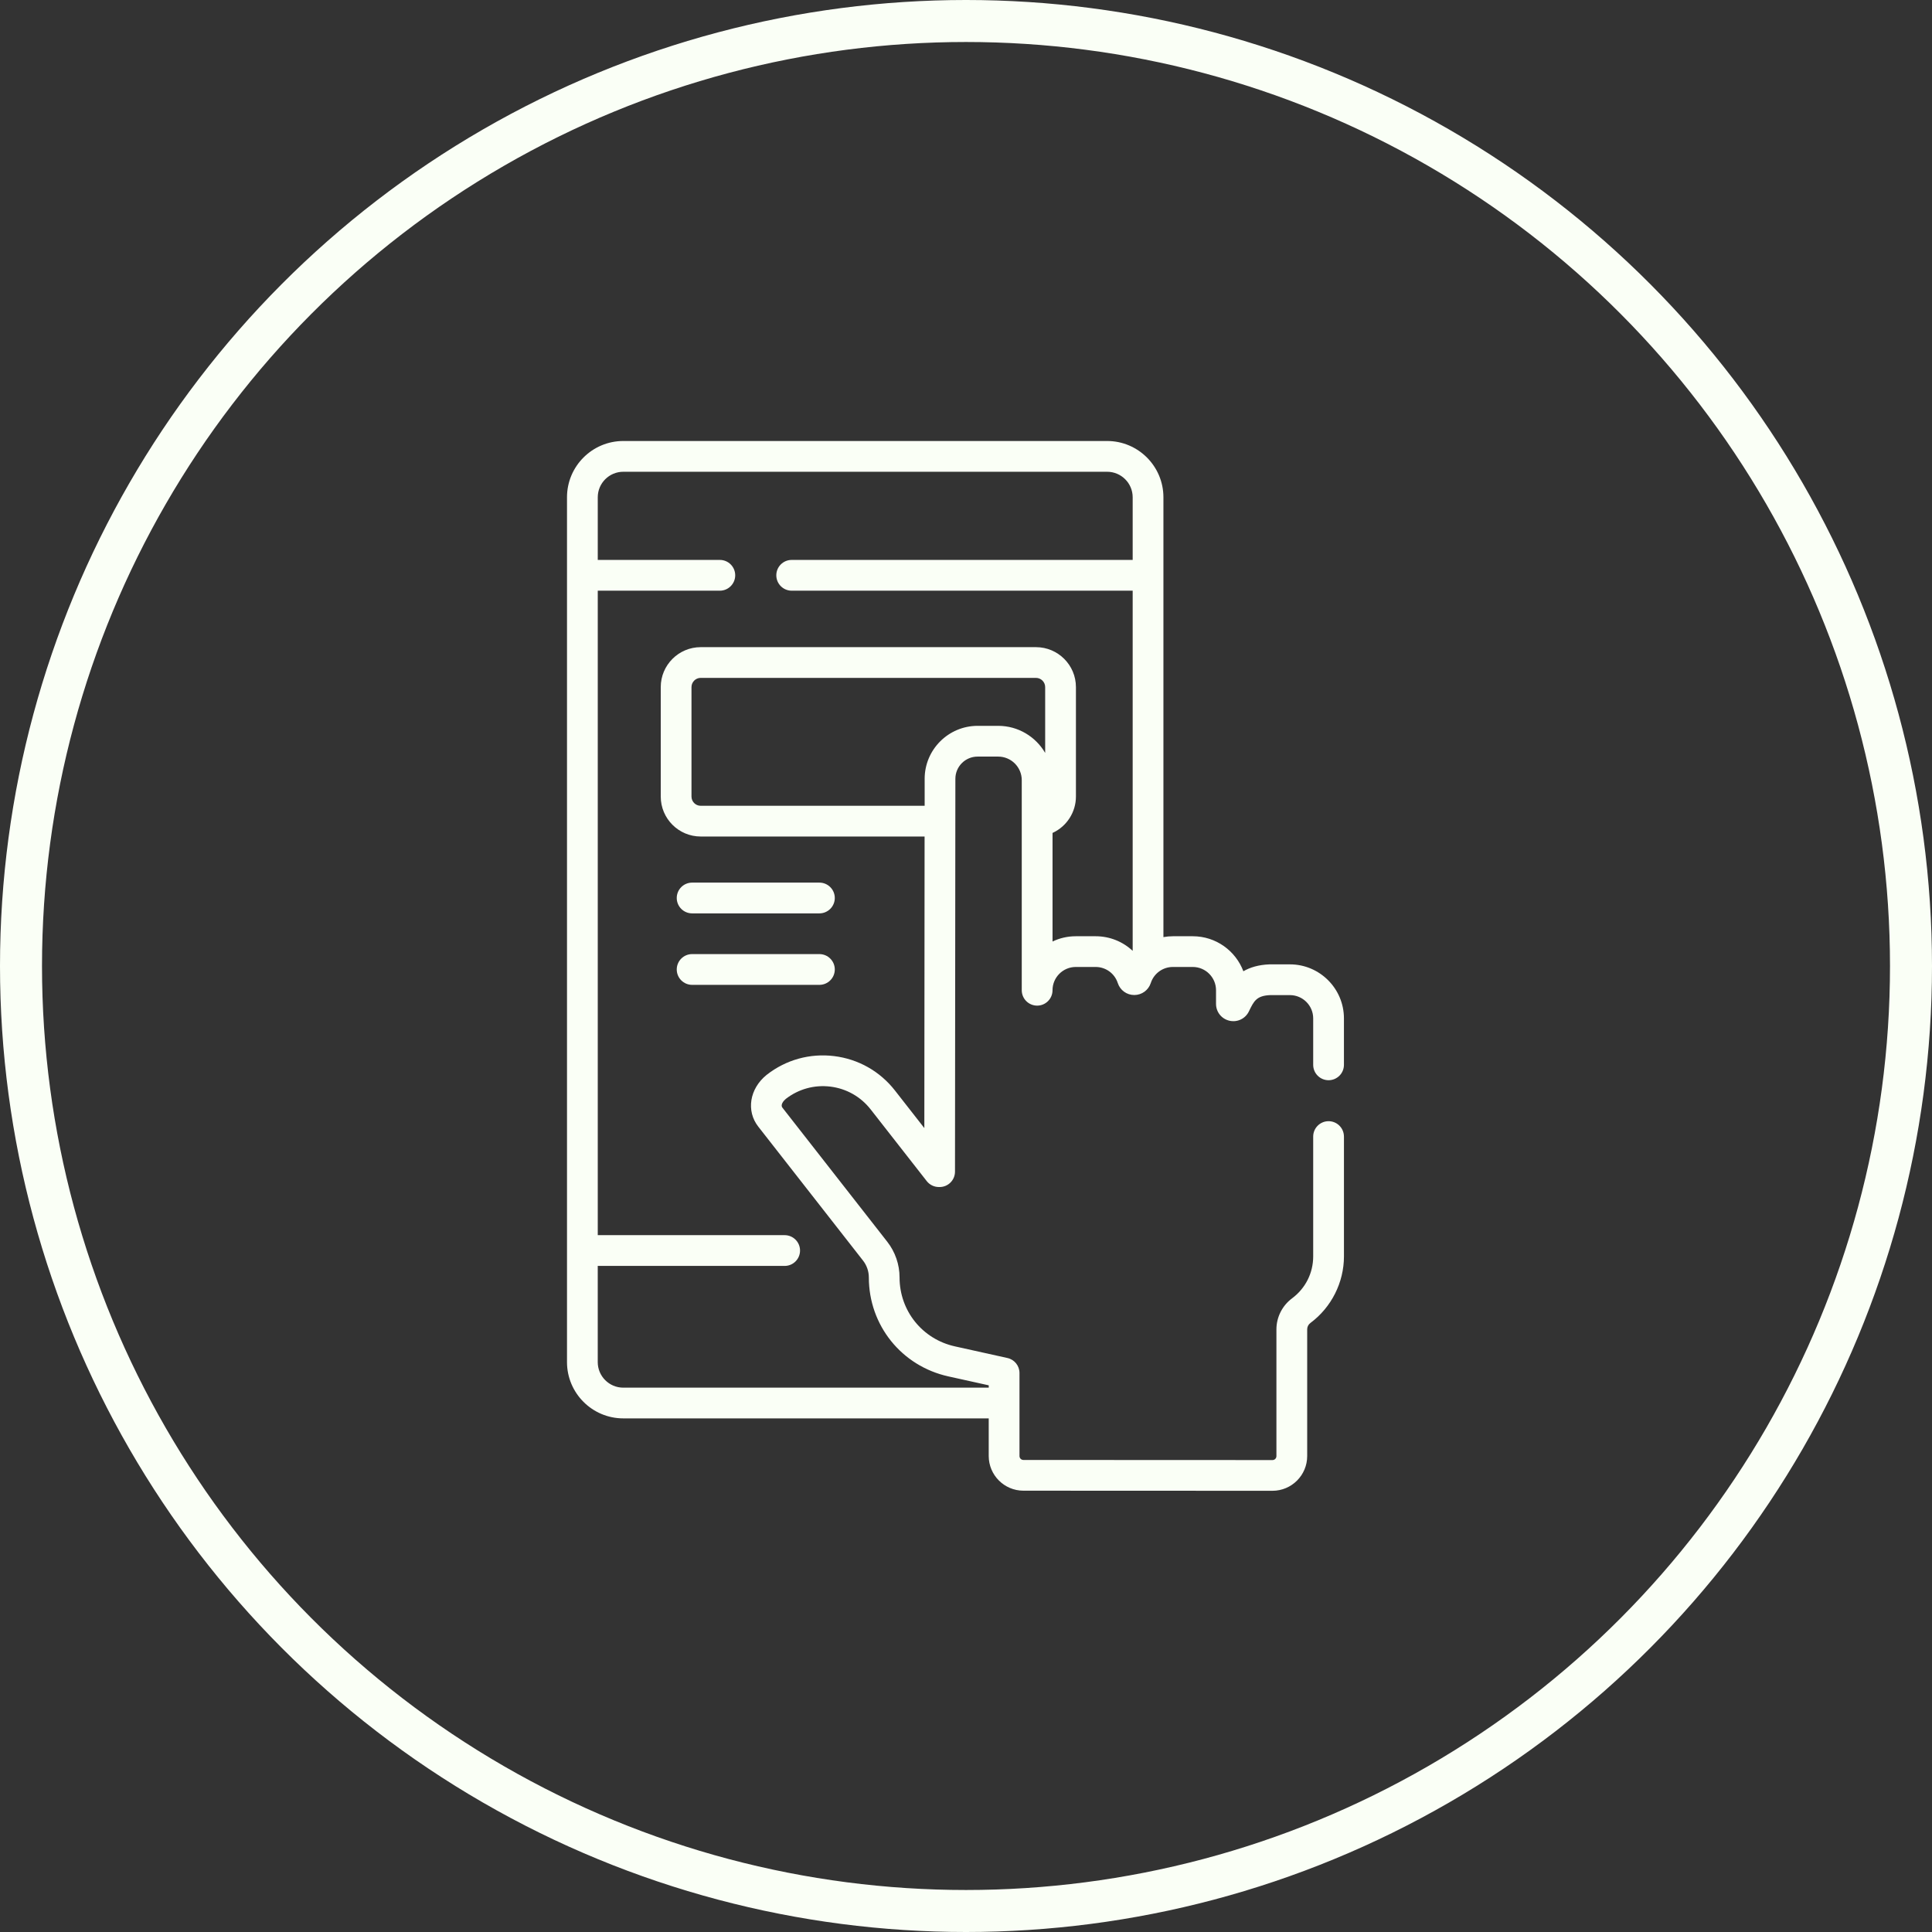 <svg width="92" height="92" viewBox="0 0 92 92" fill="none" xmlns="http://www.w3.org/2000/svg">
<rect x="0" y="0" width="92" height="92" fill="#333333" stroke="none"/>
<circle cx="46" cy="46" r="45" stroke="#FAFFF6" stroke-width="2"/>
<path d="M32.958 43.494H39.019C39.423 43.494 39.752 43.166 39.752 42.762C39.752 42.357 39.423 42.029 39.019 42.029H32.958C32.554 42.029 32.226 42.357 32.226 42.762C32.226 43.166 32.554 43.494 32.958 43.494Z" fill="#FAFFF6"/>
<path d="M39.752 46.165C39.752 45.761 39.423 45.433 39.019 45.433H32.958C32.554 45.433 32.226 45.761 32.226 46.165C32.226 46.57 32.554 46.898 32.958 46.898H39.019C39.423 46.898 39.752 46.57 39.752 46.165Z" fill="#FAFFF6"/>
<path d="M63.997 54.122C63.997 53.718 63.669 53.39 63.265 53.39C62.861 53.39 62.533 53.718 62.533 54.122V59.827C62.533 60.621 62.166 61.348 61.529 61.824C61.061 62.171 60.782 62.724 60.782 63.301V69.34C60.782 69.443 60.698 69.527 60.594 69.527L48.734 69.522C48.631 69.522 48.547 69.439 48.547 69.335V65.382C48.547 65.038 48.309 64.741 47.973 64.667L45.472 64.113C43.92 63.77 42.836 62.419 42.836 60.829C42.836 60.216 42.628 59.612 42.25 59.13L37.258 52.746C37.151 52.609 37.313 52.417 37.417 52.33C38.023 51.859 38.776 51.651 39.539 51.743C40.304 51.837 40.987 52.223 41.461 52.83L44.131 56.244C44.269 56.421 44.482 56.525 44.708 56.525H44.744C45.148 56.525 45.475 56.198 45.476 55.794L45.494 37.086C45.494 36.502 45.968 36.028 46.552 36.028H47.532C48.151 36.028 48.655 36.531 48.655 37.15V47.154C48.655 47.559 48.983 47.887 49.388 47.887C49.792 47.887 50.12 47.559 50.12 47.154C50.12 46.543 50.617 46.046 51.228 46.046H52.173C52.654 46.046 53.078 46.353 53.227 46.811C53.338 47.153 53.654 47.382 54.013 47.382C54.371 47.382 54.687 47.153 54.799 46.811C54.947 46.354 55.371 46.046 55.852 46.046H56.797C57.409 46.046 57.906 46.543 57.906 47.154V47.803C57.906 48.189 58.168 48.519 58.545 48.606C58.921 48.692 59.302 48.511 59.471 48.163L59.48 48.144C59.709 47.672 59.835 47.411 60.492 47.386H61.424C62.036 47.386 62.533 47.883 62.533 48.494V50.706C62.533 51.111 62.861 51.439 63.265 51.439C63.669 51.439 63.997 51.111 63.997 50.706V48.494C63.997 47.076 62.843 45.922 61.425 45.922H60.48C60.471 45.922 60.464 45.922 60.455 45.922C59.927 45.941 59.522 46.069 59.208 46.25C58.841 45.277 57.901 44.583 56.8 44.583H55.855C55.701 44.583 55.55 44.597 55.401 44.624V23.68C55.401 22.202 54.199 21 52.721 21H29.68C28.202 21 27 22.202 27 23.68V64.862C27 66.34 28.202 67.542 29.68 67.542H47.082V69.333C47.082 70.244 47.823 70.985 48.734 70.985L60.594 70.99C61.505 70.99 62.247 70.249 62.247 69.338V63.299C62.247 63.181 62.303 63.071 62.404 62.996C63.402 62.253 63.998 61.068 63.998 59.826V54.121L63.997 54.122ZM47.533 34.564H46.553C45.163 34.564 44.031 35.696 44.031 37.086V38.371H33.367C33.125 38.371 32.928 38.174 32.928 37.931V32.72C32.928 32.477 33.125 32.28 33.367 32.28H49.331C49.573 32.28 49.77 32.477 49.77 32.72V35.853C49.321 35.083 48.487 34.564 47.534 34.564H47.533ZM29.68 66.079C29.009 66.079 28.464 65.533 28.464 64.863V60.282H37.364C37.769 60.282 38.097 59.954 38.097 59.55C38.097 59.145 37.769 58.817 37.364 58.817H28.465V28.128H34.278C34.682 28.128 35.01 27.8 35.01 27.395C35.01 26.991 34.682 26.663 34.278 26.663H28.465V23.68C28.465 23.009 29.01 22.465 29.681 22.465H52.721C53.392 22.465 53.937 23.01 53.937 23.68V26.663H37.699C37.295 26.663 36.967 26.991 36.967 27.395C36.967 27.8 37.295 28.128 37.699 28.128H53.937V45.279C53.471 44.841 52.847 44.583 52.174 44.583H51.229C50.833 44.583 50.457 44.672 50.121 44.834V39.663C50.126 39.661 50.132 39.659 50.137 39.656C50.804 39.344 51.235 38.667 51.235 37.931V32.72C51.235 31.67 50.382 30.817 49.332 30.817H33.367C32.317 30.817 31.464 31.671 31.464 32.72V37.931C31.464 38.981 32.318 39.834 33.367 39.834H44.028L44.016 53.718L42.616 51.928C41.901 51.013 40.871 50.431 39.718 50.29C38.565 50.149 37.426 50.465 36.511 51.181C36.507 51.184 36.504 51.187 36.5 51.19C35.693 51.845 35.524 52.901 36.107 53.647L41.099 60.031C41.276 60.258 41.373 60.541 41.373 60.828C41.373 63.11 42.93 65.048 45.157 65.542L47.083 65.968V66.079H29.68Z" fill="#FAFFF6"/>
</svg>
